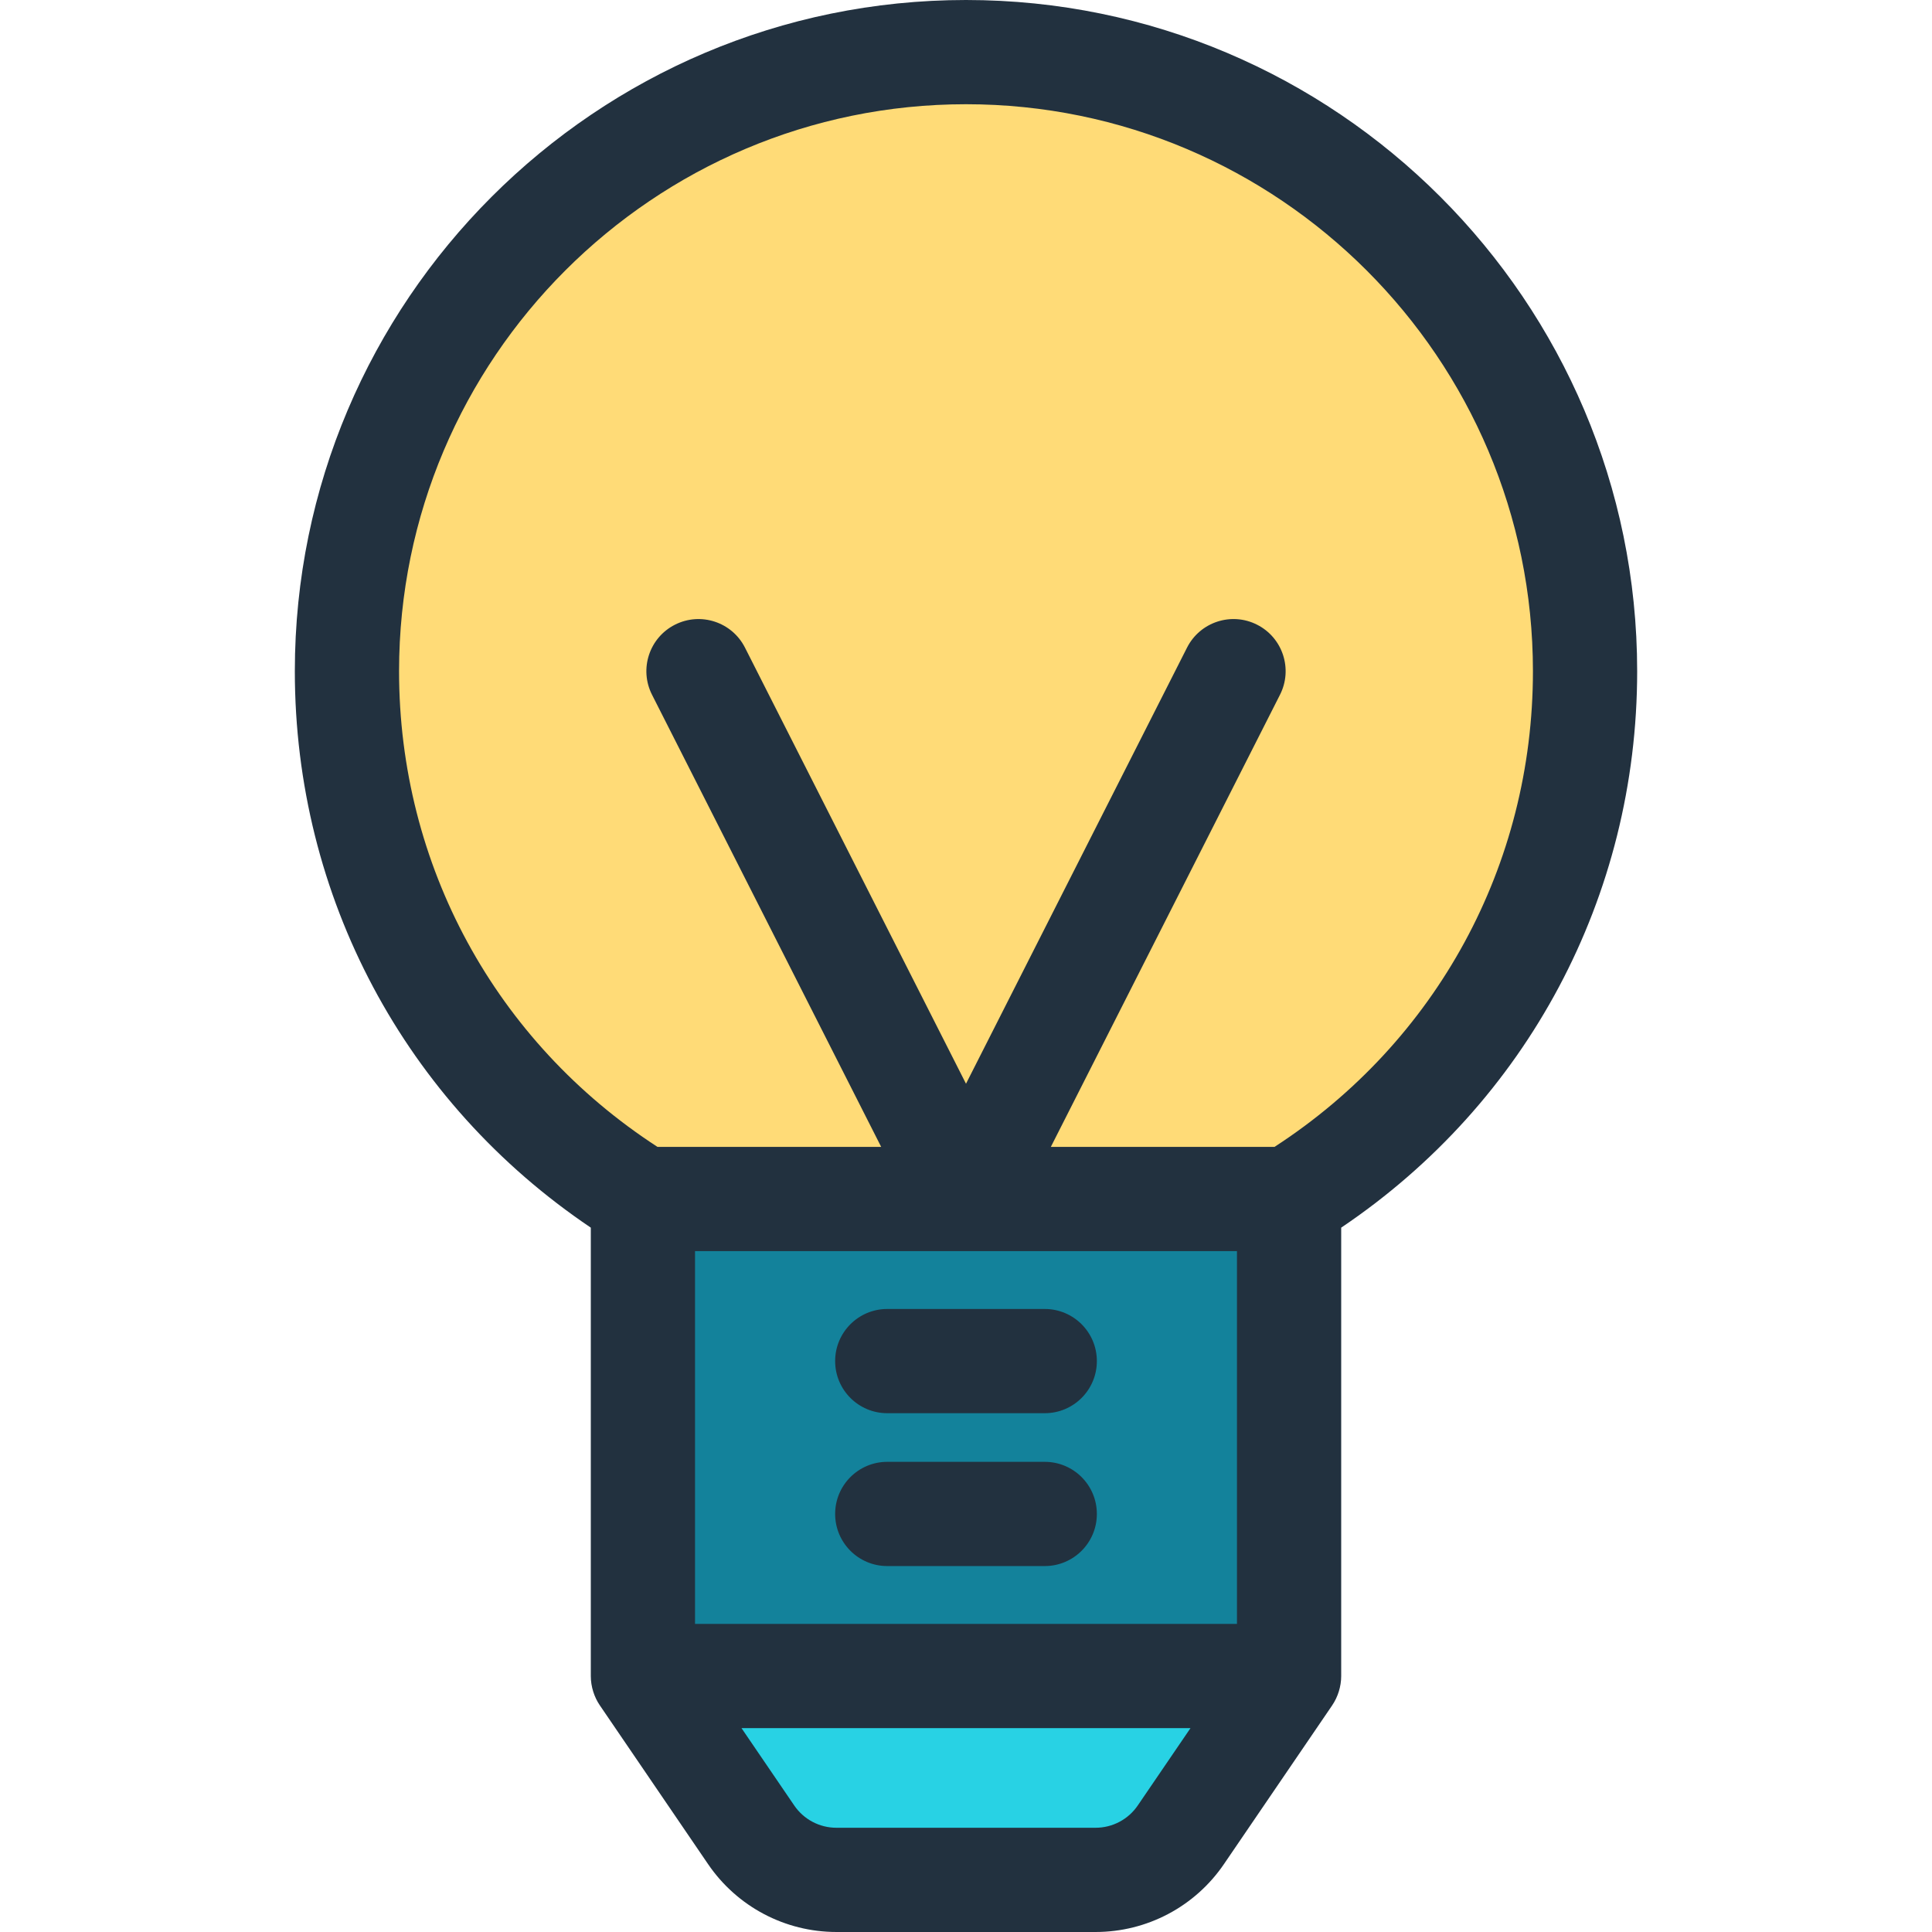<?xml version="1.0" encoding="iso-8859-1"?>
<!-- Uploaded to: SVG Repo, www.svgrepo.com, Generator: SVG Repo Mixer Tools -->
<svg version="1.1" id="Layer_1" xmlns="http://www.w3.org/2000/svg" xmlns:xlink="http://www.w3.org/1999/xlink" 
	 viewBox="0 0 278.052 278.052" xml:space="preserve">
<g>
	<rect x="92.529" y="172.558" style="fill:#13829B;" width="92.995" height="68.656"/>
	<path style="fill:#FFDB77;" d="M139.025,7.5c-49.205,0-89.094,39.889-89.094,89.094c0,32.165,17.047,60.345,42.596,76.009v-0.045
		h92.995v0.045c25.55-15.663,42.596-43.844,42.596-76.009C228.12,47.389,188.232,7.5,139.025,7.5z"/>
	<path style="fill:#28D2E4;" d="M157.671,270.55h-37.29c-4.913,0-9.508-2.429-12.276-6.488l-15.577-22.848h92.995l-15.577,22.848
		C167.18,268.122,162.583,270.55,157.671,270.55z"/>
	<g>
		<path style="fill:#22313F;" d="M235.62,96.594C235.62,43.332,192.288,0,139.025,0S42.432,43.332,42.432,96.594
			c0,32.448,15.847,62.071,42.596,80.088v64.533c0,1.547,0.505,3.053,1.298,4.217c0.002,0.003,0.003,0.005,0.005,0.008
			l15.577,22.848c4.168,6.113,11.074,9.764,18.474,9.764h37.289c7.399,0,14.306-3.65,18.474-9.764l15.577-22.848
			c0.002-0.003,0.003-0.005,0.004-0.008c0.811-1.19,1.298-2.703,1.298-4.217v-64.533C219.773,158.665,235.62,129.041,235.62,96.594z
			 M178.023,180.059v53.656h-77.996v-53.656L178.023,180.059L178.023,180.059z M163.749,259.838
			c-1.371,2.012-3.643,3.213-6.079,3.213h-37.289c-2.436,0-4.708-1.201-6.079-3.213l-7.584-11.123h64.615L163.749,259.838z
			 M183.428,165.059h-32.192l32.98-65.073c1.873-3.694,0.396-8.208-3.299-10.08c-3.693-1.875-8.208-0.395-10.08,3.299
			l-31.811,62.765l-31.81-62.765c-1.872-3.694-6.385-5.171-10.08-3.299c-3.694,1.872-5.172,6.386-3.299,10.08l32.98,65.073H94.624
			c-23.33-15.137-37.192-40.57-37.192-68.465C57.432,51.603,94.035,15,139.025,15s81.594,36.603,81.594,81.594
			C220.62,124.488,206.758,149.922,183.428,165.059z"/>
		<path style="fill:#22313F;" d="M127.693,203.387h22.666c4.143,0,7.5-3.357,7.5-7.5s-3.357-7.5-7.5-7.5h-22.666
			c-4.143,0-7.5,3.357-7.5,7.5C120.193,200.029,123.551,203.387,127.693,203.387z"/>
		<path style="fill:#22313F;" d="M127.693,225.386h22.666c4.143,0,7.5-3.357,7.5-7.5s-3.357-7.5-7.5-7.5h-22.666
			c-4.143,0-7.5,3.357-7.5,7.5C120.193,222.028,123.551,225.386,127.693,225.386z"/>
	</g>
</g>
</svg>